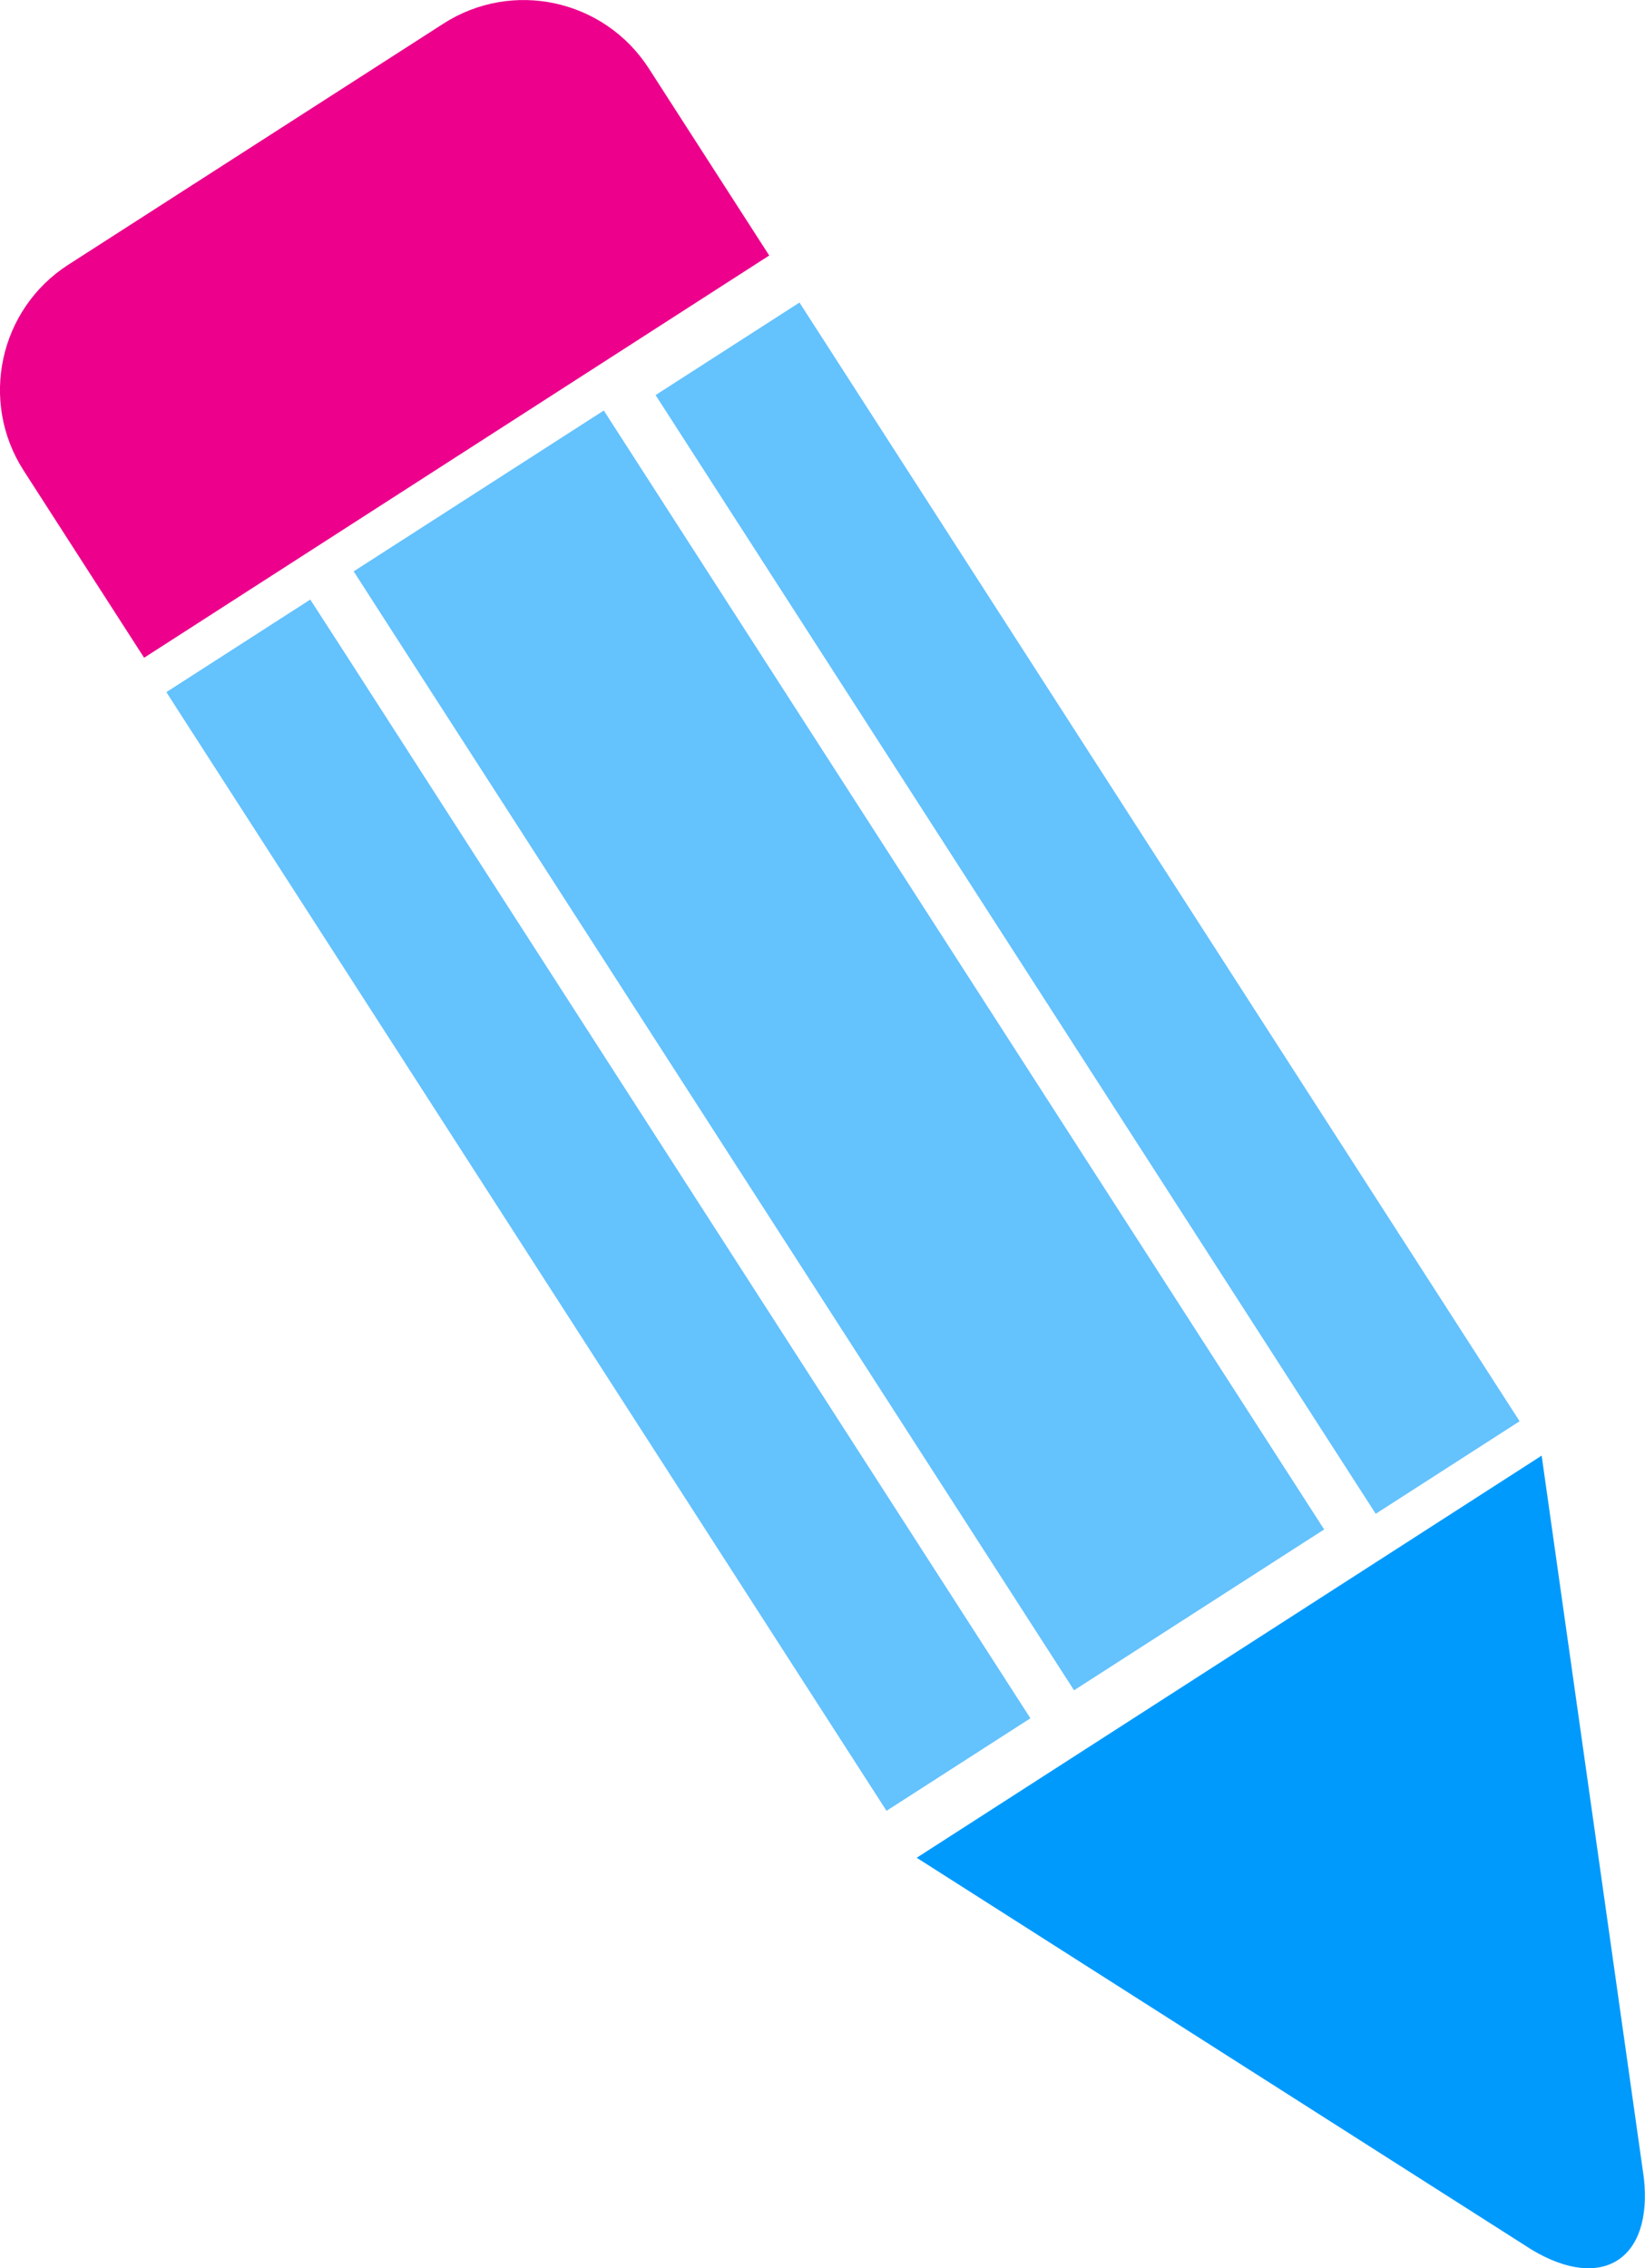 <?xml version="1.0" encoding="UTF-8"?>
<svg id="Layer_1" data-name="Layer 1" xmlns="http://www.w3.org/2000/svg" width="74.65" height="102.94" viewBox="0 0 74.65 102.94">
  <defs>
    <style>
      .cls-1 {
        fill: #ec008c;
      }

      .cls-2 {
        fill: #64c2fd;
      }

      .cls-3 {
        fill: #009afd;
      }
    </style>
  </defs>
  <path class="cls-1" d="M34.91,11.6l-2.24-3.48-3.23-5.02C27.41-.04,23.24-.94,20.11,1.08L3.09,12.02C-.04,14.04-.94,18.22,1.07,21.35l3.23,5.02,2.24,3.48,28.36-18.25Z"/>
  <polygon class="cls-2" points="48.74 76.71 60.09 69.41 27.4 18.63 16.05 25.93 17.96 28.9 23.21 37.05 48.74 76.71"/>
  <polygon class="cls-2" points="46.76 77.98 21.04 38.02 15.76 29.81 14.08 27.21 7.55 31.41 8.03 32.16 13.51 40.67 40.23 82.18 46.76 77.98"/>
  <polygon class="cls-2" points="62.43 68.7 68.96 64.5 68.96 64.5 36.28 13.73 29.75 17.93 62.43 68.7"/>
  <path class="cls-3" d="M69.53,102.11c3.19,1.9,5.47.42,5.07-3.26l-4.64-32.79-28.36,18.25,27.93,17.8Z"/>
</svg>